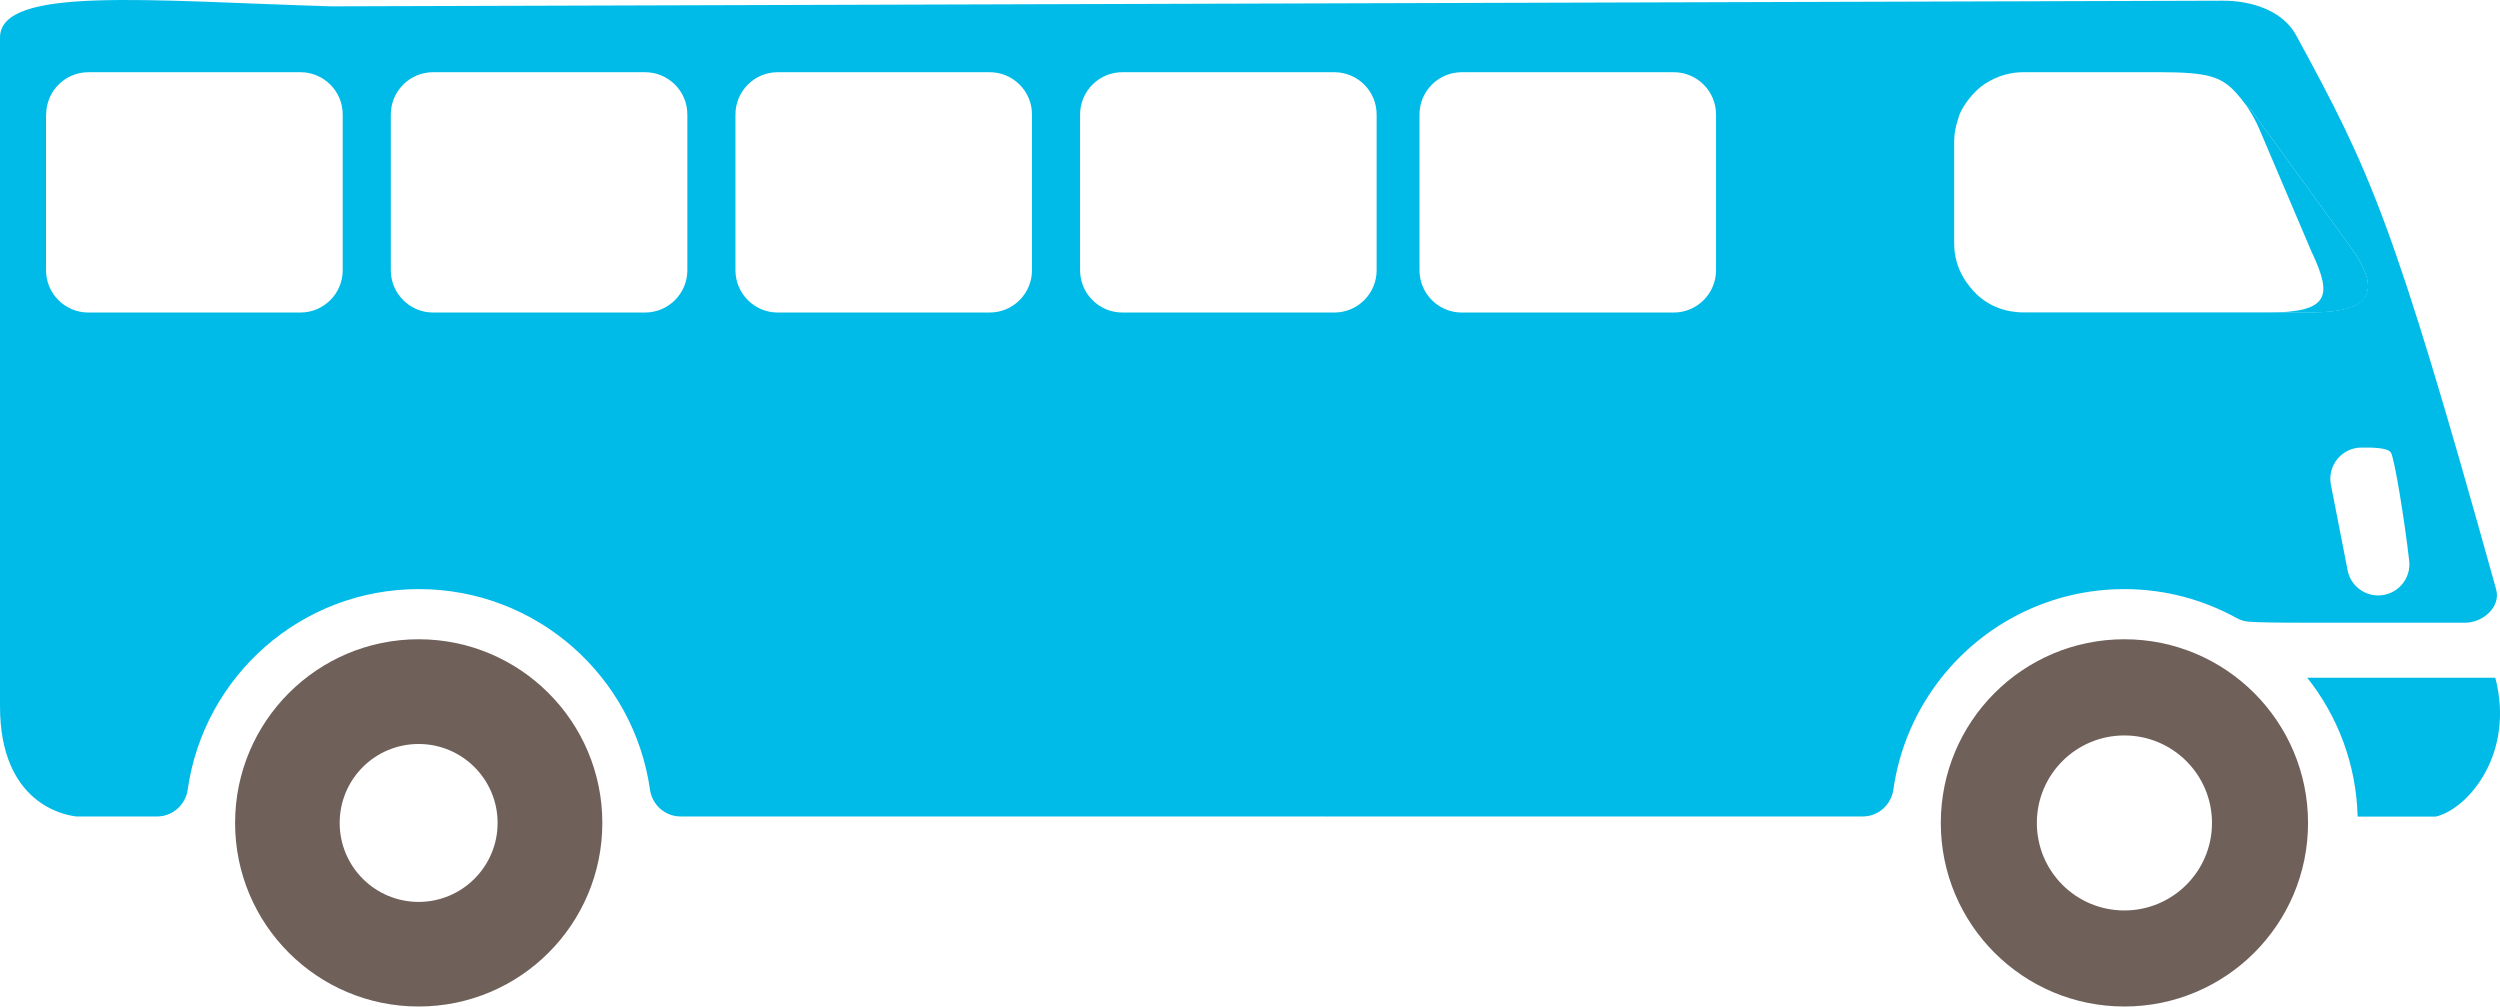 <svg xmlns="http://www.w3.org/2000/svg" id="Layer_2" data-name="Layer 2" viewBox="0 0 181.42 73.04"><defs><style>      .cls-1 {        fill: #00bbe7;      }      .cls-2 {        fill: #6f605a;      }      .cls-3 {        fill: none;      }    </style></defs><g id="Layer_1-2" data-name="Layer 1"><g id="iconos"><g><path class="cls-3" d="m106.08,5.25h15.38c1.69,0,3.07,1.37,3.07,3.07v11.3c0,1.69-1.37,3.07-3.07,3.07h-15.38c-1.69,0-3.07-1.37-3.07-3.07v-11.31c0-1.69,1.37-3.07,3.07-3.07h0Z"></path><path class="cls-3" d="m141.81,17.68h0c0,.89.24,1.72.66,2.45-.42-.72-.66-1.55-.66-2.45Z"></path><path class="cls-3" d="m81.46,5.25h15.38c1.69,0,3.07,1.37,3.07,3.07v11.3c0,1.69-1.37,3.07-3.07,3.07h-15.38c-1.69,0-3.07-1.37-3.07-3.07v-11.31c0-1.69,1.37-3.07,3.07-3.07h0Z"></path><path class="cls-3" d="m162.21,6.67c-1.02-1.07-1.93-1.42-5.4-1.42,1.41,0,4.26.56,6.14,2.34-.23-.32-.47-.64-.75-.92h0Z"></path><path class="cls-3" d="m31.43,5.25h15.38c1.69,0,3.07,1.37,3.07,3.07v11.3c0,1.69-1.37,3.07-3.07,3.07h-15.38c-1.69,0-3.07-1.37-3.07-3.07v-11.31c0-1.69,1.37-3.07,3.07-3.07h0Z"></path><path class="cls-3" d="m56.44,5.25h15.38c1.69,0,3.07,1.37,3.07,3.07v11.3c0,1.69-1.37,3.07-3.07,3.07h-15.38c-1.69,0-3.07-1.37-3.07-3.07v-11.31c0-1.69,1.37-3.07,3.07-3.07h0Z"></path><path class="cls-3" d="m6.41,5.25h15.38c1.69,0,3.07,1.37,3.07,3.07v11.3c0,1.69-1.37,3.07-3.07,3.07H6.41c-1.69,0-3.07-1.37-3.07-3.07v-11.31c0-1.69,1.37-3.07,3.07-3.07h0Z"></path><path class="cls-3" d="m142.94,20.81c.31.38.66.74,1.07,1.02.53.36,1.14.62,1.79.75.33.07.66.1,1.01.1h17.73c4.54,0,4.68-1.21,3.26-4.28l-3.82-8.98c-.28-.65-.62-1.26-1.02-1.83-1.88-1.78-4.74-2.34-6.14-2.34h-10c-.99,0-1.9.29-2.67.79-.04.03-.09.04-.12.07-.45.3-.82.69-1.15,1.11-.26.34-.49.69-.66,1.09-.05.11-.07.24-.11.36-.17.5-.28,1.03-.28,1.59v7.43c0,.89.24,1.72.66,2.45.14.24.3.47.47.68h-.02Z"></path><path class="cls-3" d="m171.31,32.47c-1.4.03-2.42,1.33-2.15,2.7l1.21,6.2c.21,1.06,1.14,1.83,2.22,1.83,1.35,0,2.41-1.17,2.25-2.52-.35-2.95-1.06-7.36-1.33-7.86-.17-.31-1.16-.38-2.19-.36h-.01Z"></path><path class="cls-3" d="m30.38,53.99c-3.16,0-5.73,2.57-5.73,5.73s2.56,5.73,5.73,5.73,5.73-2.56,5.73-5.73-2.57-5.73-5.73-5.73Z"></path><path class="cls-3" d="m160.51,59.72c0-3.51-2.85-6.35-6.36-6.35s-6.35,2.84-6.35,6.35,2.84,6.35,6.35,6.35,6.36-2.84,6.36-6.35Z"></path><path class="cls-1" d="m5.56,59.25h5.83c1.12,0,2.07-.83,2.23-1.94,1.16-8.23,8.21-14.56,16.77-14.56s15.61,6.33,16.78,14.56c.16,1.11,1.1,1.94,2.23,1.94h46.95c0,.07.02.08.02,0h38.8c1.13,0,2.07-.84,2.23-1.96.43-3.04,1.67-5.82,3.49-8.12,3.1-3.91,7.89-6.42,13.27-6.42,2.96,0,5.73.77,8.15,2.1.29.16.59.25.92.27.65.04,1.72.07,4.25.07h11.4c1.31,0,2.61-1.15,2.26-2.42-7.51-26.97-9.15-30.34-14.52-40.22-.99-1.81-3.28-2.51-5.34-2.5L24.04.46C10.81.07,0-1.05,0,2.73v48.52c0,7.11,4.74,7.92,5.56,8Zm167.94-26.42c.28.5.99,4.91,1.33,7.86.16,1.34-.9,2.52-2.25,2.52-1.08,0-2.02-.77-2.22-1.83l-1.21-6.2c-.27-1.37.76-2.66,2.15-2.7,1.04-.02,2.02.04,2.19.36h.01Zm-31.69-15.15v-7.43c0-.56.11-1.09.28-1.59.04-.12.06-.24.11-.36.17-.4.4-.75.66-1.09.33-.43.71-.81,1.15-1.11.04-.03.08-.04.12-.07.77-.49,1.69-.79,2.67-.79h10c3.46,0,4.38.35,5.4,1.42.27.29.52.6.75.92.14.13.28.25.41.39l7.55,10.42c1.71,2.7,1.28,4.28-3.26,4.28h-20.84c-.35,0-.68-.04-1.01-.1-.65-.13-1.26-.39-1.79-.75-.41-.28-.76-.63-1.07-1.02-.17-.21-.33-.44-.47-.68-.42-.72-.66-1.55-.66-2.45h0Zm-38.8-9.37c0-1.69,1.37-3.07,3.07-3.07h15.38c1.69,0,3.07,1.37,3.07,3.07v11.3c0,1.69-1.37,3.07-3.07,3.07h-15.38c-1.69,0-3.07-1.37-3.07-3.07,0,0,0-11.3,0-11.3Zm-24.63,0c0-1.69,1.37-3.07,3.07-3.07h15.38c1.69,0,3.07,1.37,3.07,3.07v11.3c0,1.69-1.37,3.07-3.07,3.07h-15.38c-1.69,0-3.07-1.37-3.07-3.07,0,0,0-11.3,0-11.3Zm-25.01,0c0-1.69,1.37-3.07,3.07-3.07h15.38c1.69,0,3.07,1.37,3.07,3.07v11.3c0,1.69-1.37,3.07-3.07,3.07h-15.38c-1.69,0-3.07-1.37-3.07-3.07,0,0,0-11.3,0-11.3Zm-25.01,0c0-1.69,1.37-3.07,3.07-3.07h15.38c1.69,0,3.07,1.37,3.07,3.07v11.3c0,1.69-1.37,3.07-3.07,3.07h-15.38c-1.69,0-3.07-1.37-3.07-3.07,0,0,0-11.3,0-11.3Zm-25.01,0c0-1.69,1.37-3.07,3.07-3.07h15.38c1.69,0,3.07,1.37,3.07,3.07v11.3c0,1.69-1.37,3.07-3.07,3.07H6.41c-1.69,0-3.07-1.37-3.07-3.07v-11.3h0Z"></path><path class="cls-1" d="m141.81,10.25c0-.56.11-1.09.28-1.59-.17.5-.28,1.03-.28,1.59Z"></path><path class="cls-1" d="m142.2,8.3c.17-.4.4-.75.66-1.09-.26.34-.49.69-.66,1.09Z"></path><path class="cls-1" d="m146.81,5.25c-.99,0-1.9.29-2.67.79.77-.49,1.69-.79,2.67-.79h0Z"></path><path class="cls-1" d="m167.81,18.4c1.41,3.06,1.28,4.28-3.26,4.28h3.11c4.54,0,4.97-1.57,3.26-4.28l-7.55-10.42c-.13-.14-.27-.26-.41-.39.4.57.75,1.19,1.02,1.83l3.82,8.98h0Z"></path><path class="cls-1" d="m167.43,49.18c2.21,2.78,3.56,6.27,3.66,10.08h5.68c2.38-.59,5.74-4.6,4.31-10.08h-13.66.01Z"></path><g><path class="cls-3" d="m154.16,53.37c-3.51,0-6.35,2.84-6.35,6.35s2.84,6.35,6.35,6.35,6.36-2.84,6.36-6.35-2.85-6.35-6.36-6.35Z"></path><path class="cls-3" d="m30.38,53.99c-3.16,0-5.73,2.57-5.73,5.73s2.56,5.73,5.73,5.73,5.73-2.56,5.73-5.73-2.57-5.73-5.73-5.73Z"></path><path class="cls-2" d="m30.38,46.39c-7.36,0-13.32,5.97-13.32,13.33s5.96,13.32,13.32,13.32,13.33-5.96,13.33-13.32-5.97-13.33-13.33-13.33Zm0,19.06c-3.16,0-5.73-2.56-5.73-5.73s2.56-5.73,5.73-5.73,5.73,2.57,5.73,5.73-2.57,5.73-5.73,5.73Z"></path><path class="cls-2" d="m154.16,46.39c-7.36,0-13.32,5.97-13.32,13.33s5.96,13.32,13.32,13.32,13.33-5.96,13.33-13.32-5.97-13.33-13.33-13.33Zm0,19.68c-3.51,0-6.35-2.84-6.35-6.35s2.84-6.35,6.35-6.35,6.36,2.84,6.36,6.35-2.85,6.35-6.36,6.35Z"></path></g></g></g></g></svg>